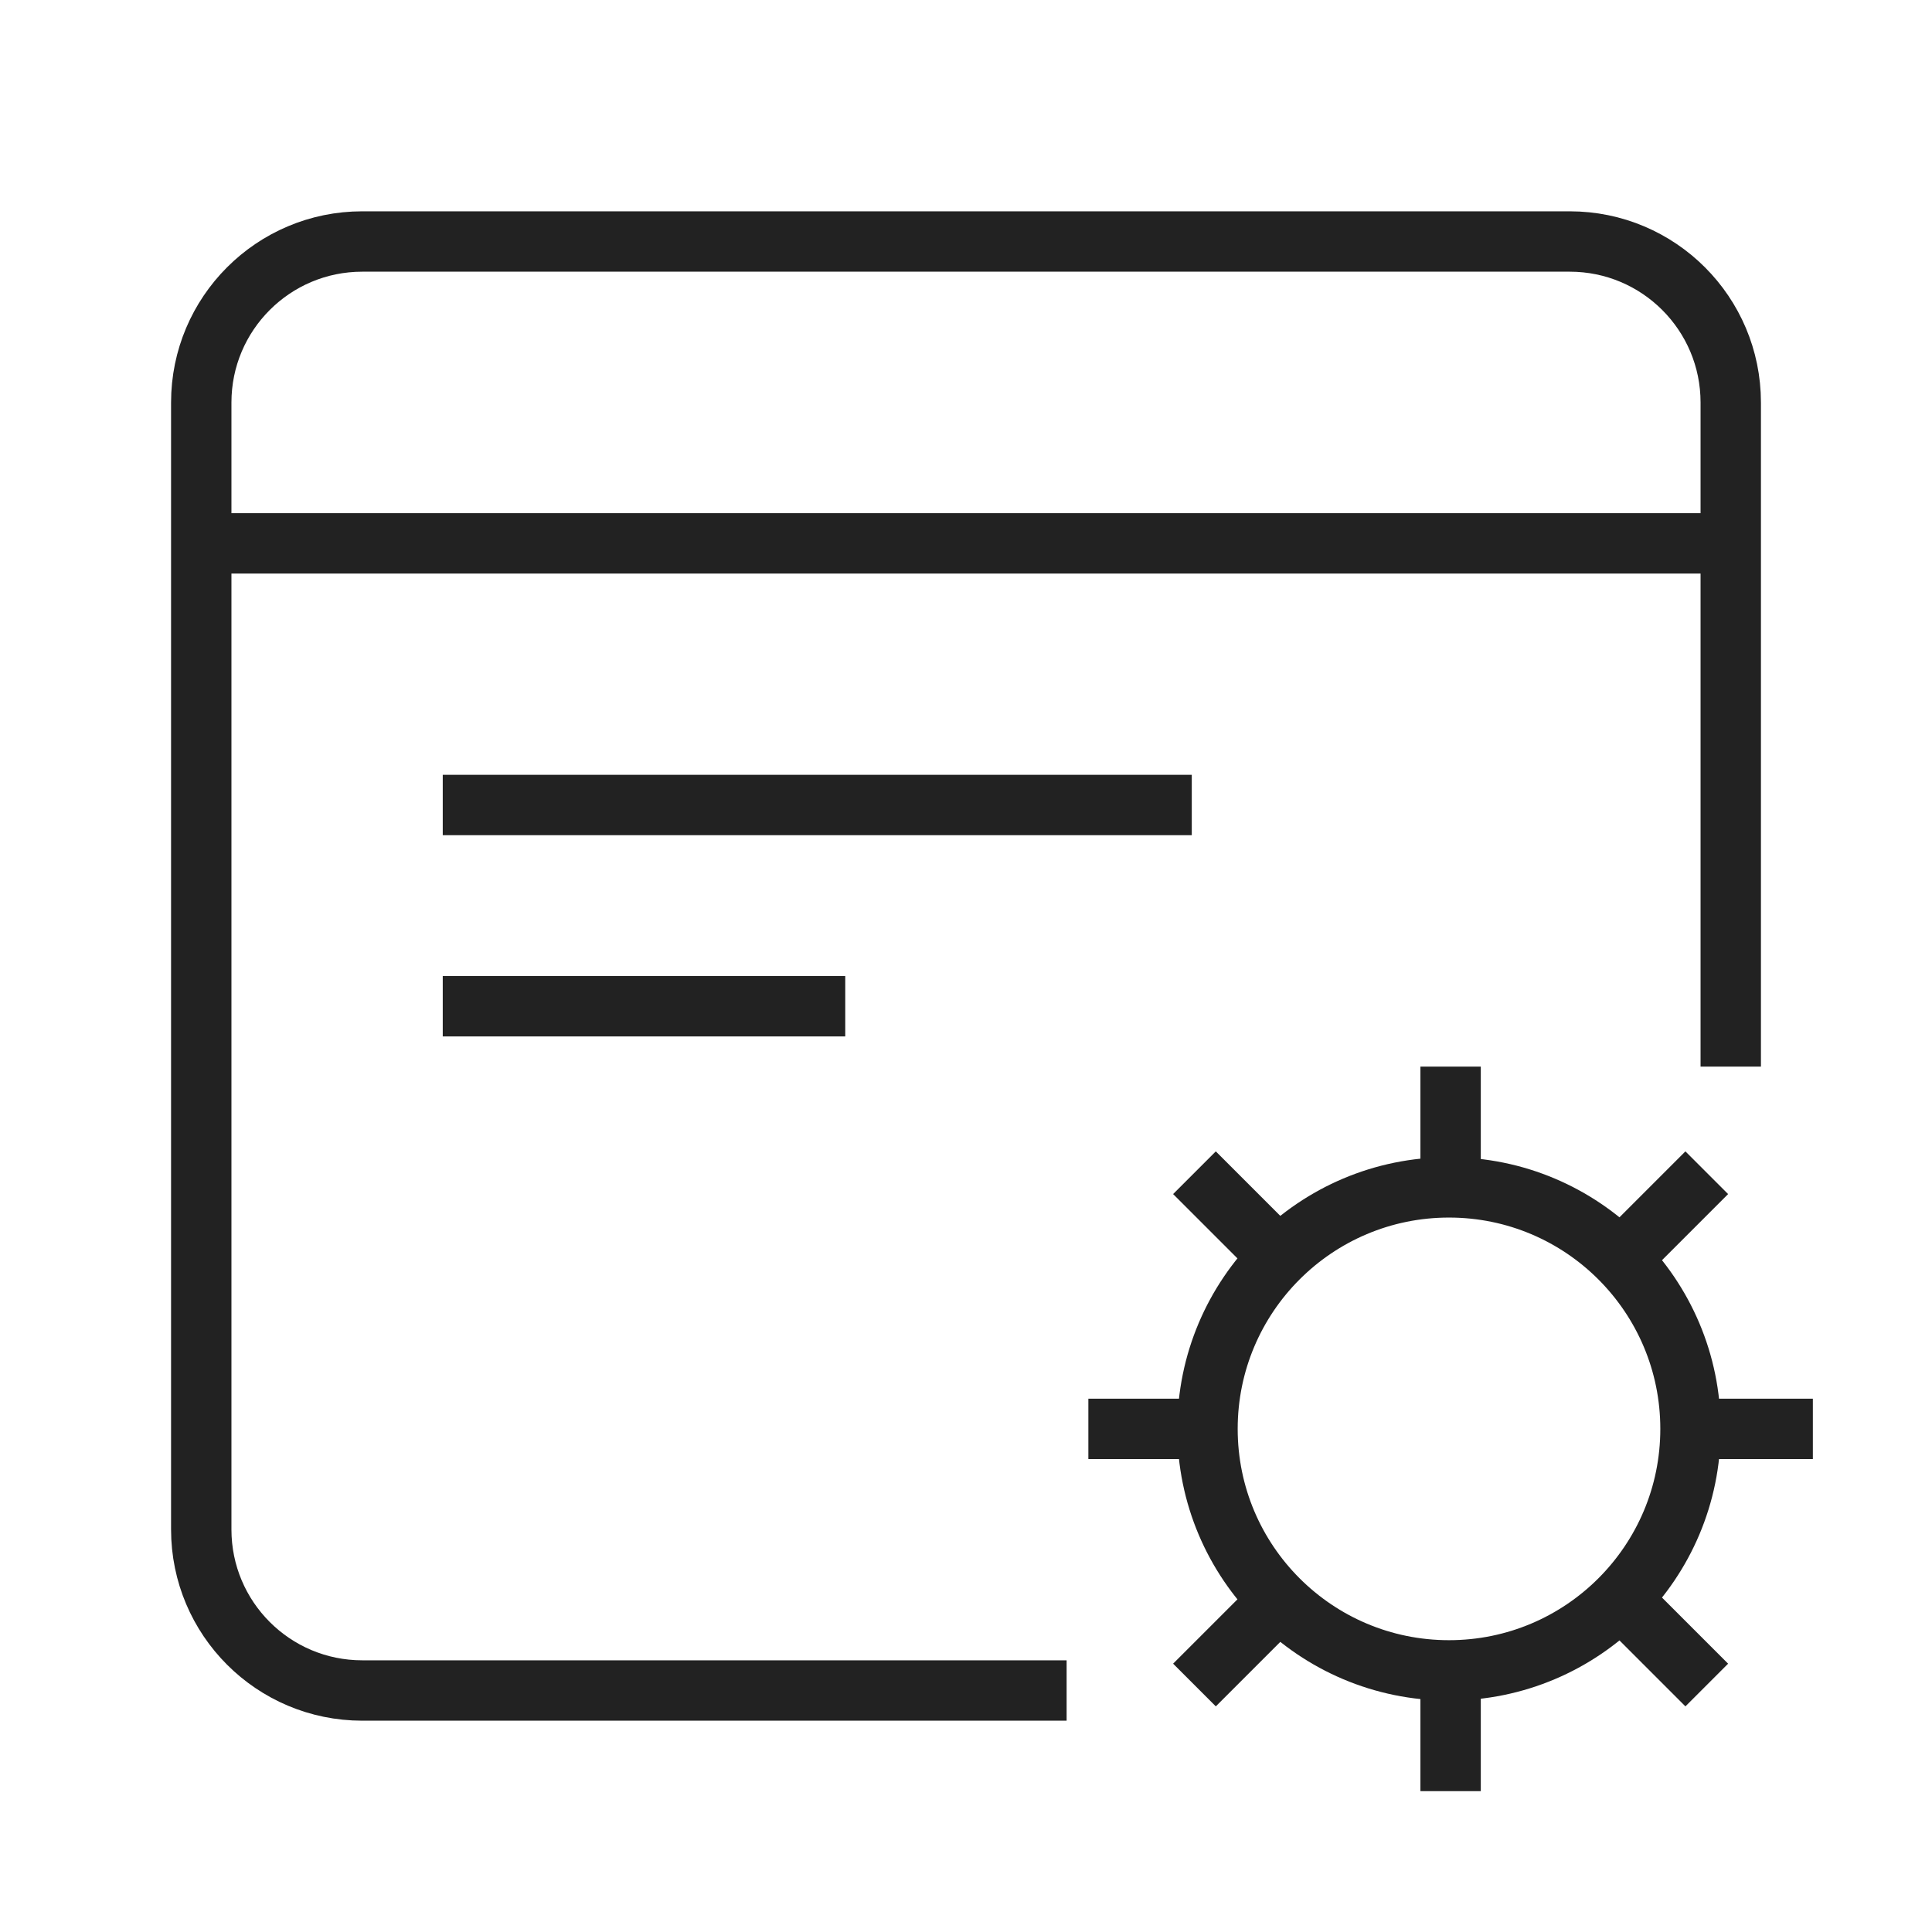 <?xml version="1.0" encoding="UTF-8"?>
<svg width="72px" height="72px" viewBox="0 0 72 72" version="1.1" xmlns="http://www.w3.org/2000/svg" xmlns:xlink="http://www.w3.org/1999/xlink">
    <title>icon_bus2_s3_i2</title>
    <g id="页面-1" stroke="none" stroke-width="1" fill="none" fill-rule="evenodd">
        <g id="business2" transform="translate(-924, -3314)" stroke="#222222" stroke-width="2.25">
            <g id="about备份" transform="translate(390, 2852)">
                <g id="编组-3" transform="translate(0, 430)">
                    <g id="编组-3" transform="translate(534, 32)">
                        <path d="M39.75,63 L13.5,63 C10.186,63 7.5,60.314 7.5,57 L7.5,15 C7.5,11.686 10.186,9 13.5,9 L58.5,9 C61.814,9 64.5,11.686 64.5,15 L64.5,39.75 L64.5,39.75" id="路径"></path>
                        <circle id="椭圆形" cx="54" cy="53.25" r="9"></circle>
                        <line x1="7.5" y1="20.25" x2="64.5" y2="20.25" id="路径-2"></line>
                        <line x1="16.5" y1="30" x2="44.414" y2="30" id="路径-58"></line>
                        <line x1="16.5" y1="37.5" x2="31.5" y2="37.5" id="路径-58备份"></line>
                        <g id="编组" transform="translate(40.56, 52.5)">
                            <line x1="-8.14637277e-14" y1="0.75" x2="4.5" y2="0.75" id="路径-2备份"></line>
                            <line x1="22.5" y1="0.75" x2="27" y2="0.75" id="路径-2备份"></line>
                        </g>
                        <g id="编组备份" transform="translate(54.06, 53.25) rotate(90) translate(-54.06, -53.25)translate(40.56, 52.5)">
                            <line x1="-8.14637277e-14" y1="0.75" x2="4.5" y2="0.75" id="路径-2备份"></line>
                            <line x1="22.5" y1="0.75" x2="27" y2="0.75" id="路径-2备份"></line>
                        </g>
                        <g id="编组备份-2" transform="translate(54.06, 53.25) rotate(45) translate(-54.06, -53.25)translate(40.56, 52.5)">
                            <line x1="-8.14637277e-14" y1="0.75" x2="4.5" y2="0.75" id="路径-2备份"></line>
                            <line x1="22.5" y1="0.75" x2="27" y2="0.75" id="路径-2备份"></line>
                        </g>
                        <g id="编组备份-3" transform="translate(54.06, 53.25) rotate(-45) translate(-54.06, -53.25)translate(40.56, 52.5)">
                            <line x1="-8.14637277e-14" y1="0.75" x2="4.5" y2="0.75" id="路径-2备份"></line>
                            <line x1="22.5" y1="0.75" x2="27" y2="0.75" id="路径-2备份"></line>
                        </g>
                    </g>
                </g>
            </g>
        </g>
    </g>
</svg>